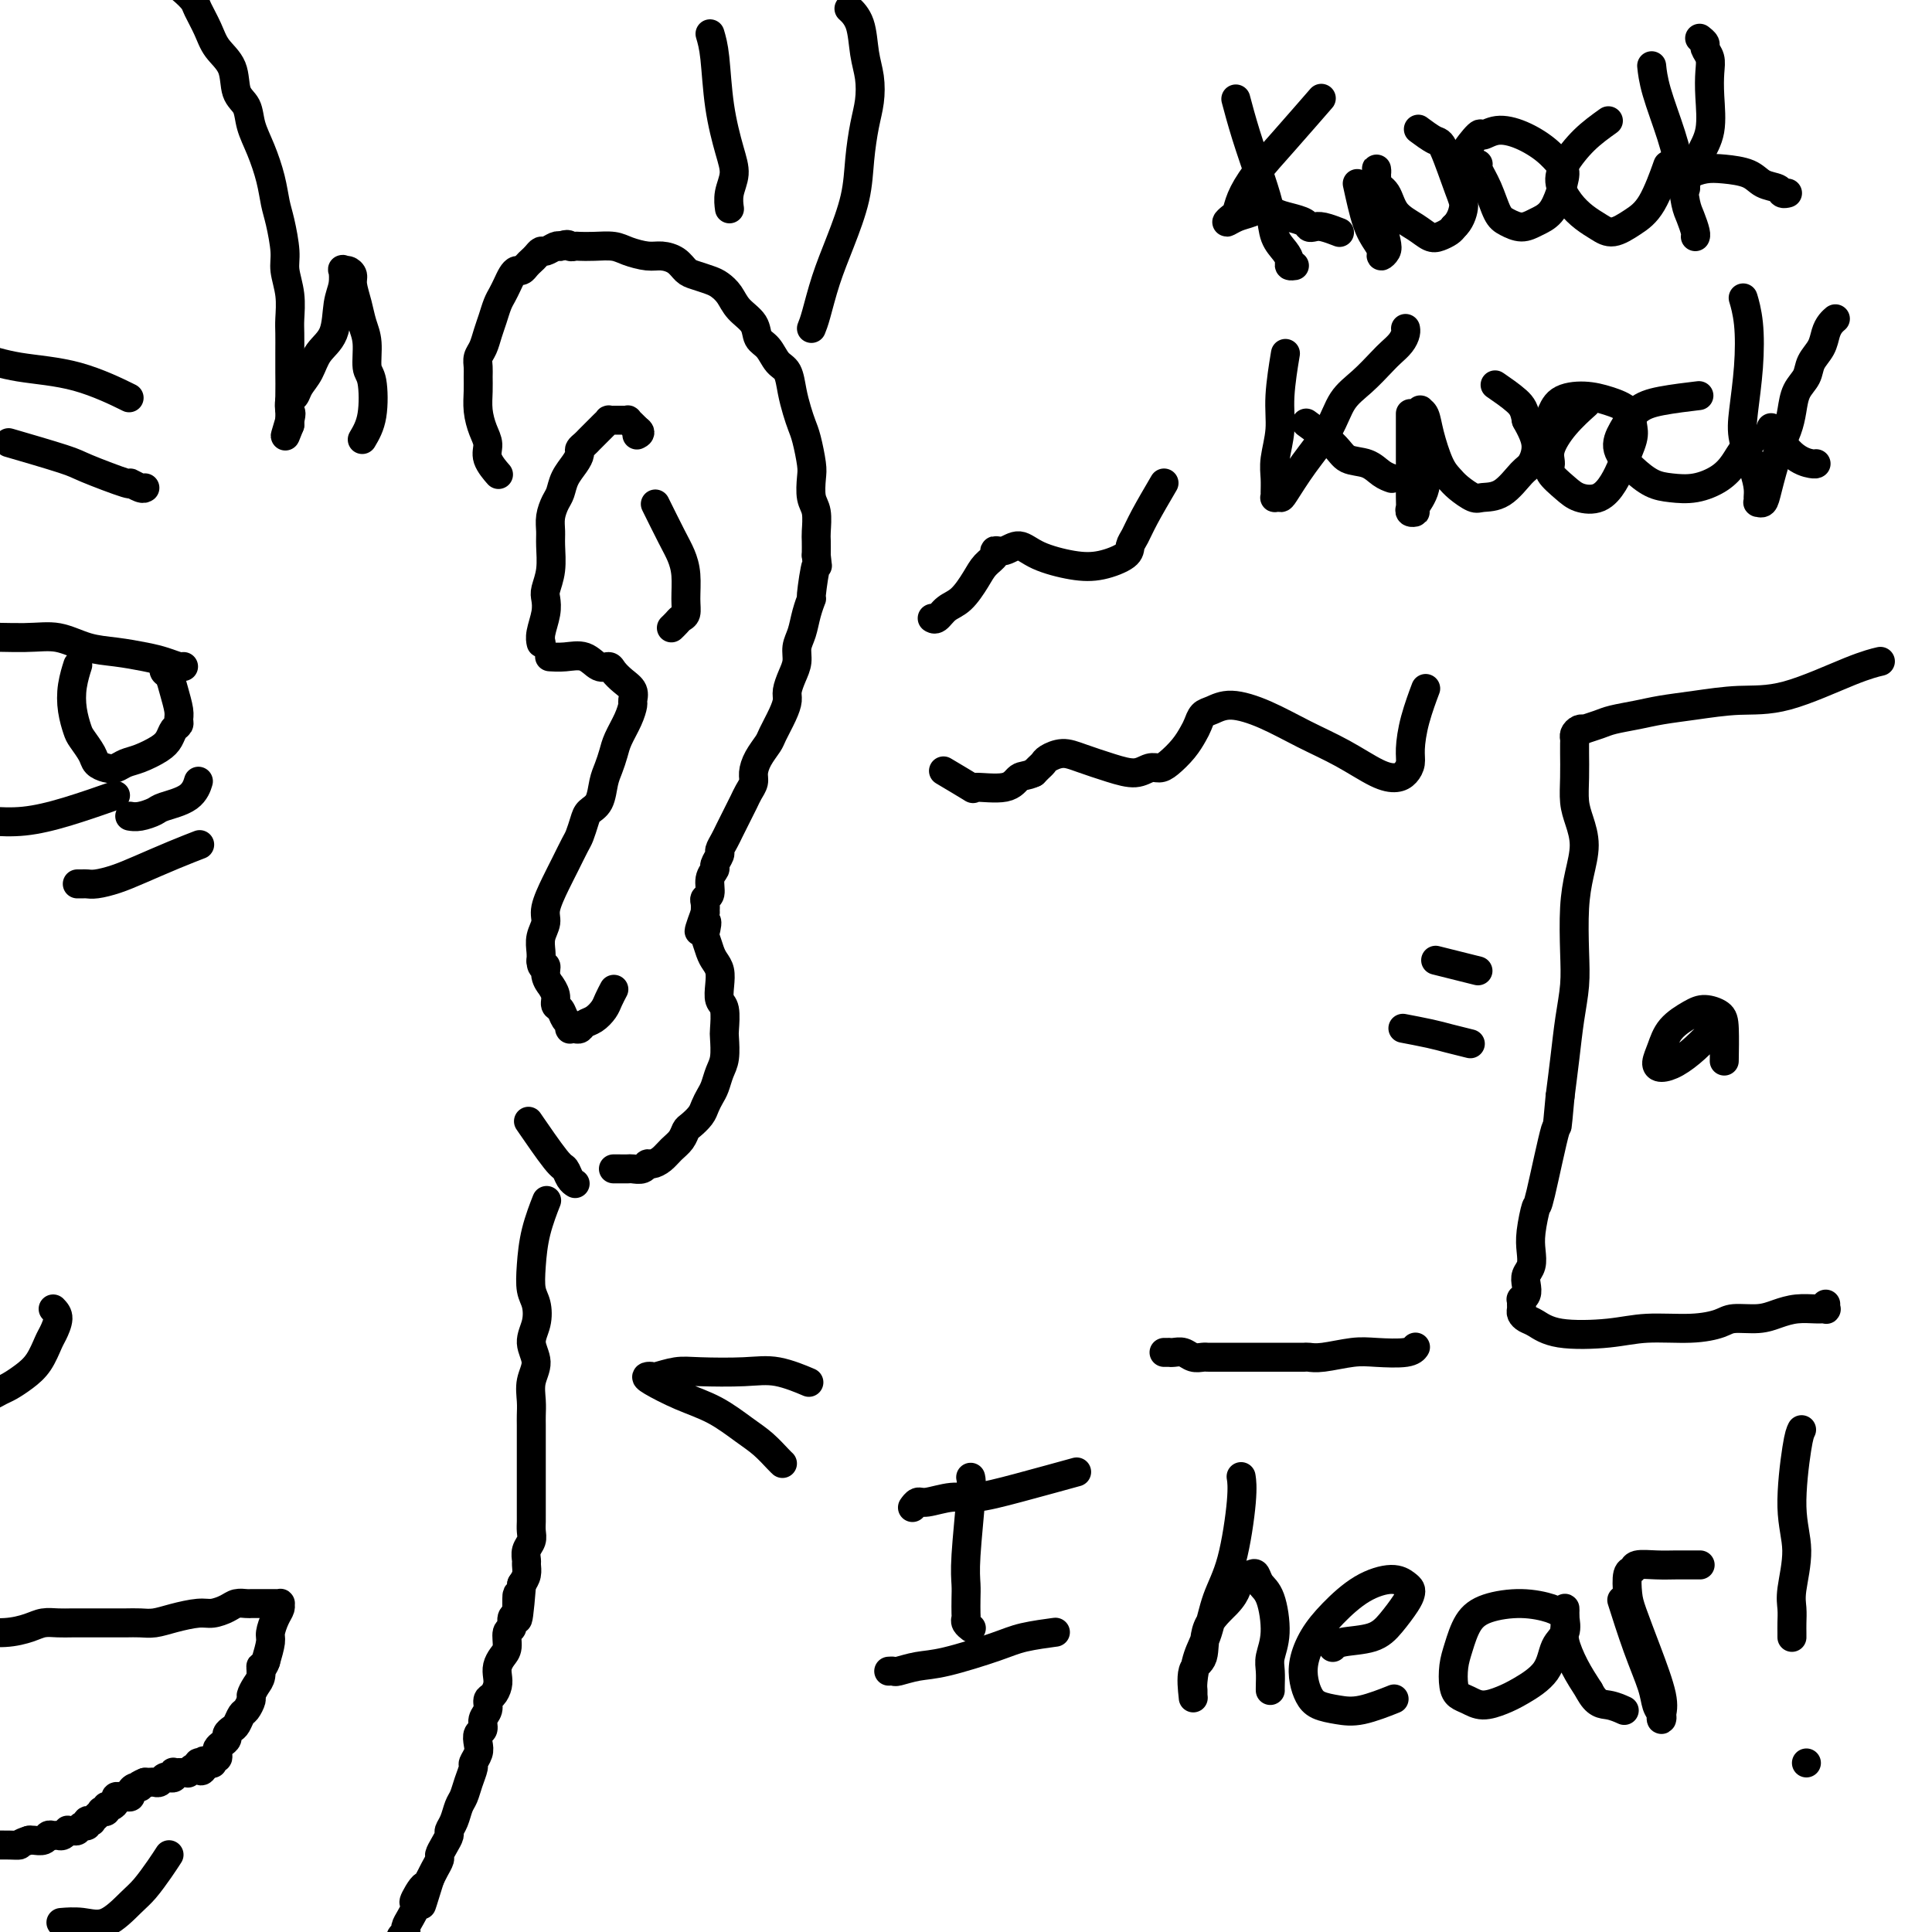 <svg viewBox='0 0 400 400' version='1.1' xmlns='http://www.w3.org/2000/svg' xmlns:xlink='http://www.w3.org/1999/xlink'><g fill='none' stroke='rgb(0,0,0)' stroke-width='6' stroke-linecap='round' stroke-linejoin='round'><path d='M103,98c-0.062,-0.071 -0.125,-0.143 0,0c0.125,0.143 0.436,0.500 0,0c-0.436,-0.500 -1.619,-1.855 -2,-3c-0.381,-1.145 0.042,-2.078 0,-3c-0.042,-0.922 -0.547,-1.832 -1,-3c-0.453,-1.168 -0.854,-2.592 -1,-4c-0.146,-1.408 -0.036,-2.799 0,-4c0.036,-1.201 -0.001,-2.212 0,-3c0.001,-0.788 0.042,-1.355 0,-2c-0.042,-0.645 -0.166,-1.370 0,-2c0.166,-0.630 0.622,-1.166 1,-2c0.378,-0.834 0.679,-1.967 1,-3c0.321,-1.033 0.663,-1.968 1,-3c0.337,-1.032 0.668,-2.161 1,-3c0.332,-0.839 0.666,-1.387 1,-2c0.334,-0.613 0.667,-1.292 1,-2c0.333,-0.708 0.667,-1.447 1,-2c0.333,-0.553 0.667,-0.921 1,-1c0.333,-0.079 0.667,0.133 1,0c0.333,-0.133 0.666,-0.609 1,-1c0.334,-0.391 0.671,-0.697 1,-1c0.329,-0.303 0.652,-0.603 1,-1c0.348,-0.397 0.722,-0.890 1,-1c0.278,-0.110 0.459,0.163 1,0c0.541,-0.163 1.440,-0.761 2,-1c0.560,-0.239 0.780,-0.120 1,0'/><path d='M116,51c1.792,-0.774 1.771,-0.208 2,0c0.229,0.208 0.706,0.058 1,0c0.294,-0.058 0.403,-0.026 1,0c0.597,0.026 1.682,0.045 3,0c1.318,-0.045 2.871,-0.154 4,0c1.129,0.154 1.836,0.570 3,1c1.164,0.430 2.786,0.875 4,1c1.214,0.125 2.020,-0.068 3,0c0.980,0.068 2.135,0.399 3,1c0.865,0.601 1.439,1.473 2,2c0.561,0.527 1.108,0.711 2,1c0.892,0.289 2.131,0.685 3,1c0.869,0.315 1.370,0.550 2,1c0.630,0.450 1.390,1.117 2,2c0.610,0.883 1.069,1.984 2,3c0.931,1.016 2.333,1.947 3,3c0.667,1.053 0.598,2.227 1,3c0.402,0.773 1.273,1.144 2,2c0.727,0.856 1.308,2.197 2,3c0.692,0.803 1.495,1.070 2,2c0.505,0.930 0.713,2.525 1,4c0.287,1.475 0.651,2.830 1,4c0.349,1.170 0.681,2.155 1,3c0.319,0.845 0.625,1.551 1,3c0.375,1.449 0.818,3.642 1,5c0.182,1.358 0.101,1.882 0,3c-0.101,1.118 -0.223,2.830 0,4c0.223,1.170 0.792,1.798 1,3c0.208,1.202 0.056,2.977 0,4c-0.056,1.023 -0.016,1.292 0,2c0.016,0.708 0.008,1.854 0,3'/><path d='M169,115c0.374,3.809 0.308,1.331 0,2c-0.308,0.669 -0.857,4.486 -1,6c-0.143,1.514 0.120,0.726 0,1c-0.120,0.274 -0.623,1.609 -1,3c-0.377,1.391 -0.627,2.838 -1,4c-0.373,1.162 -0.870,2.040 -1,3c-0.130,0.960 0.107,2.002 0,3c-0.107,0.998 -0.557,1.952 -1,3c-0.443,1.048 -0.877,2.191 -1,3c-0.123,0.809 0.066,1.283 0,2c-0.066,0.717 -0.386,1.676 -1,3c-0.614,1.324 -1.523,3.012 -2,4c-0.477,0.988 -0.523,1.276 -1,2c-0.477,0.724 -1.385,1.885 -2,3c-0.615,1.115 -0.938,2.186 -1,3c-0.062,0.814 0.138,1.373 0,2c-0.138,0.627 -0.614,1.323 -1,2c-0.386,0.677 -0.680,1.336 -1,2c-0.320,0.664 -0.664,1.334 -1,2c-0.336,0.666 -0.663,1.329 -1,2c-0.337,0.671 -0.683,1.349 -1,2c-0.317,0.651 -0.606,1.273 -1,2c-0.394,0.727 -0.894,1.559 -1,2c-0.106,0.441 0.183,0.493 0,1c-0.183,0.507 -0.837,1.470 -1,2c-0.163,0.530 0.167,0.628 0,1c-0.167,0.372 -0.829,1.020 -1,2c-0.171,0.980 0.150,2.294 0,3c-0.150,0.706 -0.771,0.806 -1,1c-0.229,0.194 -0.065,0.484 0,1c0.065,0.516 0.033,1.258 0,2'/><path d='M146,189c-2.479,6.679 -0.675,2.878 0,2c0.675,-0.878 0.223,1.167 0,2c-0.223,0.833 -0.217,0.452 0,1c0.217,0.548 0.646,2.024 1,3c0.354,0.976 0.635,1.453 1,2c0.365,0.547 0.816,1.166 1,2c0.184,0.834 0.102,1.884 0,3c-0.102,1.116 -0.223,2.298 0,3c0.223,0.702 0.789,0.925 1,2c0.211,1.075 0.068,3.002 0,4c-0.068,0.998 -0.060,1.068 0,2c0.060,0.932 0.170,2.725 0,4c-0.170,1.275 -0.622,2.032 -1,3c-0.378,0.968 -0.682,2.147 -1,3c-0.318,0.853 -0.649,1.379 -1,2c-0.351,0.621 -0.723,1.335 -1,2c-0.277,0.665 -0.458,1.280 -1,2c-0.542,0.720 -1.443,1.544 -2,2c-0.557,0.456 -0.769,0.543 -1,1c-0.231,0.457 -0.482,1.284 -1,2c-0.518,0.716 -1.304,1.320 -2,2c-0.696,0.680 -1.304,1.436 -2,2c-0.696,0.564 -1.481,0.936 -2,1c-0.519,0.064 -0.773,-0.179 -1,0c-0.227,0.179 -0.429,0.780 -1,1c-0.571,0.220 -1.512,0.059 -2,0c-0.488,-0.059 -0.523,-0.016 -1,0c-0.477,0.016 -1.396,0.004 -2,0c-0.604,-0.004 -0.893,-0.001 -1,0c-0.107,0.001 -0.030,0.000 0,0c0.030,-0.000 0.015,-0.000 0,0'/><path d='M112,133c0.030,0.127 0.060,0.254 0,0c-0.060,-0.254 -0.208,-0.888 0,-2c0.208,-1.112 0.774,-2.703 1,-4c0.226,-1.297 0.113,-2.300 0,-3c-0.113,-0.700 -0.227,-1.096 0,-2c0.227,-0.904 0.796,-2.315 1,-4c0.204,-1.685 0.044,-3.644 0,-5c-0.044,-1.356 0.029,-2.109 0,-3c-0.029,-0.891 -0.159,-1.919 0,-3c0.159,-1.081 0.607,-2.216 1,-3c0.393,-0.784 0.731,-1.218 1,-2c0.269,-0.782 0.467,-1.911 1,-3c0.533,-1.089 1.400,-2.137 2,-3c0.600,-0.863 0.934,-1.541 1,-2c0.066,-0.459 -0.137,-0.701 0,-1c0.137,-0.299 0.614,-0.657 1,-1c0.386,-0.343 0.682,-0.670 1,-1c0.318,-0.330 0.659,-0.663 1,-1c0.341,-0.337 0.683,-0.679 1,-1c0.317,-0.321 0.610,-0.622 1,-1c0.390,-0.378 0.878,-0.833 1,-1c0.122,-0.167 -0.121,-0.044 0,0c0.121,0.044 0.606,0.011 1,0c0.394,-0.011 0.697,-0.000 1,0c0.303,0.000 0.606,-0.011 1,0c0.394,0.011 0.879,0.044 1,0c0.121,-0.044 -0.121,-0.166 0,0c0.121,0.166 0.606,0.619 1,1c0.394,0.381 0.697,0.691 1,1'/><path d='M132,89c0.933,0.533 0.267,0.867 0,1c-0.267,0.133 -0.133,0.067 0,0'/><path d='M114,136c0.064,0.004 0.128,0.009 0,0c-0.128,-0.009 -0.448,-0.031 0,0c0.448,0.031 1.663,0.116 3,0c1.337,-0.116 2.794,-0.431 4,0c1.206,0.431 2.159,1.610 3,2c0.841,0.390 1.570,-0.008 2,0c0.430,0.008 0.561,0.420 1,1c0.439,0.580 1.188,1.326 2,2c0.812,0.674 1.689,1.275 2,2c0.311,0.725 0.056,1.572 0,2c-0.056,0.428 0.087,0.435 0,1c-0.087,0.565 -0.405,1.686 -1,3c-0.595,1.314 -1.468,2.821 -2,4c-0.532,1.179 -0.724,2.031 -1,3c-0.276,0.969 -0.637,2.054 -1,3c-0.363,0.946 -0.727,1.752 -1,3c-0.273,1.248 -0.453,2.937 -1,4c-0.547,1.063 -1.459,1.498 -2,2c-0.541,0.502 -0.711,1.070 -1,2c-0.289,0.930 -0.698,2.224 -1,3c-0.302,0.776 -0.497,1.036 -1,2c-0.503,0.964 -1.316,2.631 -2,4c-0.684,1.369 -1.241,2.439 -2,4c-0.759,1.561 -1.720,3.612 -2,5c-0.280,1.388 0.121,2.114 0,3c-0.121,0.886 -0.763,1.931 -1,3c-0.237,1.069 -0.068,2.163 0,3c0.068,0.837 0.034,1.419 0,2'/><path d='M112,199c0.089,1.841 0.813,0.944 1,1c0.187,0.056 -0.161,1.066 0,2c0.161,0.934 0.831,1.793 1,2c0.169,0.207 -0.162,-0.239 0,0c0.162,0.239 0.818,1.163 1,2c0.182,0.837 -0.109,1.587 0,2c0.109,0.413 0.618,0.489 1,1c0.382,0.511 0.638,1.458 1,2c0.362,0.542 0.832,0.681 1,1c0.168,0.319 0.034,0.818 0,1c-0.034,0.182 0.032,0.045 0,0c-0.032,-0.045 -0.160,-0.000 0,0c0.160,0.000 0.610,-0.044 1,0c0.390,0.044 0.720,0.178 1,0c0.280,-0.178 0.509,-0.668 1,-1c0.491,-0.332 1.242,-0.506 2,-1c0.758,-0.494 1.523,-1.308 2,-2c0.477,-0.692 0.667,-1.263 1,-2c0.333,-0.737 0.809,-1.639 1,-2c0.191,-0.361 0.095,-0.180 0,0'/><path d='M136,105c-0.287,-0.581 -0.575,-1.163 0,0c0.575,1.163 2.011,4.070 3,6c0.989,1.930 1.530,2.884 2,4c0.470,1.116 0.869,2.393 1,4c0.131,1.607 -0.007,3.545 0,5c0.007,1.455 0.159,2.429 0,3c-0.159,0.571 -0.630,0.741 -1,1c-0.370,0.259 -0.638,0.608 -1,1c-0.362,0.392 -0.818,0.826 -1,1c-0.182,0.174 -0.091,0.087 0,0'/><path d='M75,91c0.813,-1.378 1.626,-2.756 2,-5c0.374,-2.244 0.308,-5.355 0,-7c-0.308,-1.645 -0.857,-1.823 -1,-3c-0.143,-1.177 0.120,-3.351 0,-5c-0.120,-1.649 -0.623,-2.771 -1,-4c-0.377,-1.229 -0.626,-2.563 -1,-4c-0.374,-1.437 -0.871,-2.976 -1,-4c-0.129,-1.024 0.110,-1.534 0,-2c-0.110,-0.466 -0.569,-0.889 -1,-1c-0.431,-0.111 -0.835,0.091 -1,0c-0.165,-0.091 -0.093,-0.475 0,0c0.093,0.475 0.205,1.811 0,3c-0.205,1.189 -0.727,2.233 -1,4c-0.273,1.767 -0.296,4.256 -1,6c-0.704,1.744 -2.087,2.742 -3,4c-0.913,1.258 -1.355,2.775 -2,4c-0.645,1.225 -1.493,2.160 -2,3c-0.507,0.840 -0.672,1.587 -1,2c-0.328,0.413 -0.820,0.493 -1,1c-0.180,0.507 -0.048,1.443 0,2c0.048,0.557 0.013,0.737 0,1c-0.013,0.263 -0.003,0.609 0,1c0.003,0.391 0.001,0.826 0,1c-0.001,0.174 -0.000,0.087 0,0'/><path d='M60,88c-1.856,4.815 -0.497,0.852 0,-1c0.497,-1.852 0.133,-1.591 0,-2c-0.133,-0.409 -0.036,-1.486 0,-3c0.036,-1.514 0.011,-3.464 0,-5c-0.011,-1.536 -0.007,-2.659 0,-4c0.007,-1.341 0.017,-2.901 0,-4c-0.017,-1.099 -0.060,-1.736 0,-3c0.060,-1.264 0.223,-3.155 0,-5c-0.223,-1.845 -0.833,-3.643 -1,-5c-0.167,-1.357 0.107,-2.273 0,-4c-0.107,-1.727 -0.596,-4.264 -1,-6c-0.404,-1.736 -0.723,-2.671 -1,-4c-0.277,-1.329 -0.512,-3.053 -1,-5c-0.488,-1.947 -1.228,-4.117 -2,-6c-0.772,-1.883 -1.576,-3.480 -2,-5c-0.424,-1.520 -0.469,-2.965 -1,-4c-0.531,-1.035 -1.547,-1.660 -2,-3c-0.453,-1.340 -0.344,-3.394 -1,-5c-0.656,-1.606 -2.077,-2.763 -3,-4c-0.923,-1.237 -1.347,-2.555 -2,-4c-0.653,-1.445 -1.534,-3.018 -2,-4c-0.466,-0.982 -0.517,-1.374 -1,-2c-0.483,-0.626 -1.397,-1.487 -2,-2c-0.603,-0.513 -0.893,-0.676 -1,-1c-0.107,-0.324 -0.031,-0.807 0,-1c0.031,-0.193 0.015,-0.097 0,0'/><path d='M113,249c-0.053,0.135 -0.106,0.270 0,0c0.106,-0.270 0.372,-0.944 0,0c-0.372,0.944 -1.380,3.505 -2,6c-0.620,2.495 -0.851,4.925 -1,7c-0.149,2.075 -0.217,3.794 0,5c0.217,1.206 0.720,1.900 1,3c0.280,1.100 0.338,2.605 0,4c-0.338,1.395 -1.071,2.681 -1,4c0.071,1.319 0.947,2.671 1,4c0.053,1.329 -0.718,2.634 -1,4c-0.282,1.366 -0.076,2.793 0,4c0.076,1.207 0.020,2.196 0,3c-0.020,0.804 -0.005,1.425 0,2c0.005,0.575 0.001,1.104 0,2c-0.001,0.896 -0.000,2.159 0,3c0.000,0.841 0.000,1.261 0,2c-0.000,0.739 -0.000,1.798 0,3c0.000,1.202 0.001,2.549 0,4c-0.001,1.451 -0.004,3.007 0,4c0.004,0.993 0.015,1.422 0,2c-0.015,0.578 -0.057,1.306 0,2c0.057,0.694 0.212,1.355 0,2c-0.212,0.645 -0.792,1.275 -1,2c-0.208,0.725 -0.046,1.545 0,2c0.046,0.455 -0.026,0.546 0,1c0.026,0.454 0.150,1.273 0,2c-0.150,0.727 -0.575,1.364 -1,2'/><path d='M108,328c-1.017,12.804 -1.061,5.313 -1,3c0.061,-2.313 0.227,0.553 0,2c-0.227,1.447 -0.848,1.476 -1,2c-0.152,0.524 0.166,1.544 0,2c-0.166,0.456 -0.815,0.349 -1,1c-0.185,0.651 0.095,2.061 0,3c-0.095,0.939 -0.564,1.407 -1,2c-0.436,0.593 -0.839,1.310 -1,2c-0.161,0.690 -0.081,1.354 0,2c0.081,0.646 0.161,1.275 0,2c-0.161,0.725 -0.564,1.546 -1,2c-0.436,0.454 -0.905,0.540 -1,1c-0.095,0.460 0.185,1.292 0,2c-0.185,0.708 -0.833,1.292 -1,2c-0.167,0.708 0.147,1.542 0,2c-0.147,0.458 -0.757,0.541 -1,1c-0.243,0.459 -0.121,1.294 0,2c0.121,0.706 0.240,1.281 0,2c-0.240,0.719 -0.838,1.581 -1,2c-0.162,0.419 0.112,0.395 0,1c-0.112,0.605 -0.608,1.840 -1,3c-0.392,1.160 -0.679,2.247 -1,3c-0.321,0.753 -0.677,1.174 -1,2c-0.323,0.826 -0.612,2.056 -1,3c-0.388,0.944 -0.874,1.600 -1,2c-0.126,0.400 0.107,0.544 0,1c-0.107,0.456 -0.553,1.224 -1,2c-0.447,0.776 -0.893,1.558 -1,2c-0.107,0.442 0.125,0.542 0,1c-0.125,0.458 -0.607,1.274 -1,2c-0.393,0.726 -0.696,1.363 -1,2'/><path d='M89,389c-3.045,9.782 -1.158,3.737 -1,2c0.158,-1.737 -1.412,0.834 -2,2c-0.588,1.166 -0.195,0.928 0,1c0.195,0.072 0.192,0.453 0,1c-0.192,0.547 -0.573,1.261 -1,2c-0.427,0.739 -0.899,1.505 -1,2c-0.101,0.495 0.169,0.720 0,1c-0.169,0.280 -0.776,0.614 -1,1c-0.224,0.386 -0.064,0.825 0,1c0.064,0.175 0.032,0.088 0,0'/><path d='M-9,133c-0.196,0.117 -0.392,0.234 0,0c0.392,-0.234 1.373,-0.820 4,-1c2.627,-0.180 6.902,0.046 10,0c3.098,-0.046 5.021,-0.363 7,0c1.979,0.363 4.015,1.408 6,2c1.985,0.592 3.919,0.733 6,1c2.081,0.267 4.309,0.660 6,1c1.691,0.340 2.845,0.627 4,1c1.155,0.373 2.309,0.832 3,1c0.691,0.168 0.917,0.045 1,0c0.083,-0.045 0.022,-0.012 0,0c-0.022,0.012 -0.006,0.003 0,0c0.006,-0.003 0.003,-0.002 0,0'/><path d='M23,165c0.793,-0.280 1.587,-0.559 0,0c-1.587,0.559 -5.553,1.957 -9,3c-3.447,1.043 -6.374,1.730 -9,2c-2.626,0.270 -4.951,0.124 -7,0c-2.049,-0.124 -3.821,-0.226 -5,0c-1.179,0.226 -1.765,0.779 -2,1c-0.235,0.221 -0.117,0.111 0,0'/><path d='M16,138c-0.028,0.089 -0.057,0.177 0,0c0.057,-0.177 0.199,-0.621 0,0c-0.199,0.621 -0.740,2.305 -1,4c-0.260,1.695 -0.239,3.399 0,5c0.239,1.601 0.697,3.098 1,4c0.303,0.902 0.451,1.209 1,2c0.549,0.791 1.497,2.065 2,3c0.503,0.935 0.559,1.530 1,2c0.441,0.470 1.266,0.813 2,1c0.734,0.187 1.377,0.216 2,0c0.623,-0.216 1.227,-0.677 2,-1c0.773,-0.323 1.713,-0.506 3,-1c1.287,-0.494 2.919,-1.298 4,-2c1.081,-0.702 1.611,-1.303 2,-2c0.389,-0.697 0.637,-1.491 1,-2c0.363,-0.509 0.841,-0.732 1,-1c0.159,-0.268 0.000,-0.582 0,-1c-0.000,-0.418 0.158,-0.939 0,-2c-0.158,-1.061 -0.631,-2.663 -1,-4c-0.369,-1.337 -0.635,-2.411 -1,-3c-0.365,-0.589 -0.830,-0.694 -1,-1c-0.170,-0.306 -0.046,-0.813 0,-1c0.046,-0.187 0.013,-0.053 0,0c-0.013,0.053 -0.007,0.027 0,0'/><path d='M3,92c-1.045,-0.304 -2.089,-0.608 0,0c2.089,0.608 7.313,2.128 10,3c2.688,0.872 2.839,1.095 5,2c2.161,0.905 6.330,2.491 8,3c1.670,0.509 0.839,-0.059 1,0c0.161,0.059 1.313,0.747 2,1c0.687,0.253 0.911,0.072 1,0c0.089,-0.072 0.045,-0.036 0,0'/><path d='M41,162c-0.023,0.076 -0.046,0.153 0,0c0.046,-0.153 0.161,-0.535 0,0c-0.161,0.535 -0.597,1.986 -2,3c-1.403,1.014 -3.774,1.592 -5,2c-1.226,0.408 -1.308,0.645 -2,1c-0.692,0.355 -1.994,0.826 -3,1c-1.006,0.174 -1.716,0.050 -2,0c-0.284,-0.050 -0.142,-0.025 0,0'/><path d='M41,175c-0.007,0.003 -0.015,0.006 0,0c0.015,-0.006 0.052,-0.020 0,0c-0.052,0.020 -0.193,0.075 0,0c0.193,-0.075 0.722,-0.279 0,0c-0.722,0.279 -2.694,1.041 -5,2c-2.306,0.959 -4.946,2.113 -7,3c-2.054,0.887 -3.521,1.506 -5,2c-1.479,0.494 -2.971,0.865 -4,1c-1.029,0.135 -1.595,0.036 -2,0c-0.405,-0.036 -0.647,-0.010 -1,0c-0.353,0.010 -0.815,0.003 -1,0c-0.185,-0.003 -0.092,-0.001 0,0'/><path d='M11,271c0.517,0.539 1.034,1.078 1,2c-0.034,0.922 -0.618,2.226 -1,3c-0.382,0.774 -0.563,1.019 -1,2c-0.437,0.981 -1.129,2.697 -2,4c-0.871,1.303 -1.922,2.191 -3,3c-1.078,0.809 -2.184,1.537 -3,2c-0.816,0.463 -1.342,0.660 -2,1c-0.658,0.340 -1.446,0.822 -2,1c-0.554,0.178 -0.872,0.051 -1,0c-0.128,-0.051 -0.064,-0.025 0,0'/><path d='M-9,339c1.144,-0.445 2.287,-0.890 4,-1c1.713,-0.110 3.995,0.114 6,0c2.005,-0.114 3.735,-0.566 5,-1c1.265,-0.434 2.067,-0.848 3,-1c0.933,-0.152 1.996,-0.041 3,0c1.004,0.041 1.948,0.011 3,0c1.052,-0.011 2.210,-0.003 3,0c0.790,0.003 1.211,0.002 2,0c0.789,-0.002 1.945,-0.003 3,0c1.055,0.003 2.008,0.011 3,0c0.992,-0.011 2.022,-0.041 3,0c0.978,0.041 1.904,0.152 3,0c1.096,-0.152 2.362,-0.566 4,-1c1.638,-0.434 3.647,-0.887 5,-1c1.353,-0.113 2.050,0.113 3,0c0.950,-0.113 2.151,-0.566 3,-1c0.849,-0.434 1.344,-0.848 2,-1c0.656,-0.152 1.472,-0.041 2,0c0.528,0.041 0.768,0.011 1,0c0.232,-0.011 0.457,-0.003 1,0c0.543,0.003 1.403,0.001 2,0c0.597,-0.001 0.930,-0.001 1,0c0.070,0.001 -0.124,0.003 0,0c0.124,-0.003 0.566,-0.010 1,0c0.434,0.010 0.858,0.037 1,0c0.142,-0.037 0.000,-0.139 0,0c-0.000,0.139 0.141,0.518 0,1c-0.141,0.482 -0.564,1.067 -1,2c-0.436,0.933 -0.887,2.213 -1,3c-0.113,0.787 0.110,1.082 0,2c-0.110,0.918 -0.555,2.459 -1,4'/><path d='M55,344c-0.702,1.986 -0.958,0.951 -1,1c-0.042,0.049 0.129,1.183 0,2c-0.129,0.817 -0.559,1.317 -1,2c-0.441,0.683 -0.892,1.549 -1,2c-0.108,0.451 0.126,0.488 0,1c-0.126,0.512 -0.612,1.499 -1,2c-0.388,0.501 -0.678,0.515 -1,1c-0.322,0.485 -0.678,1.439 -1,2c-0.322,0.561 -0.612,0.728 -1,1c-0.388,0.272 -0.875,0.650 -1,1c-0.125,0.350 0.111,0.672 0,1c-0.111,0.328 -0.569,0.661 -1,1c-0.431,0.339 -0.833,0.683 -1,1c-0.167,0.317 -0.098,0.607 0,1c0.098,0.393 0.223,0.890 0,1c-0.223,0.110 -0.796,-0.167 -1,0c-0.204,0.167 -0.041,0.777 0,1c0.041,0.223 -0.041,0.060 0,0c0.041,-0.060 0.203,-0.016 0,0c-0.203,0.016 -0.772,0.005 -1,0c-0.228,-0.005 -0.114,-0.002 0,0'/><path d='M43,365c-2.084,3.248 -1.294,0.869 -1,0c0.294,-0.869 0.094,-0.229 0,0c-0.094,0.229 -0.080,0.046 0,0c0.080,-0.046 0.228,0.044 0,0c-0.228,-0.044 -0.832,-0.222 -1,0c-0.168,0.222 0.100,0.844 0,1c-0.100,0.156 -0.566,-0.154 -1,0c-0.434,0.154 -0.834,0.773 -1,1c-0.166,0.227 -0.096,0.061 0,0c0.096,-0.061 0.218,-0.016 0,0c-0.218,0.016 -0.775,0.004 -1,0c-0.225,-0.004 -0.116,-0.001 0,0c0.116,0.001 0.241,-0.001 0,0c-0.241,0.001 -0.848,0.004 -1,0c-0.152,-0.004 0.153,-0.015 0,0c-0.153,0.015 -0.762,0.056 -1,0c-0.238,-0.056 -0.105,-0.207 0,0c0.105,0.207 0.183,0.774 0,1c-0.183,0.226 -0.626,0.113 -1,0c-0.374,-0.113 -0.677,-0.226 -1,0c-0.323,0.226 -0.664,0.793 -1,1c-0.336,0.207 -0.667,0.056 -1,0c-0.333,-0.056 -0.666,-0.016 -1,0c-0.334,0.016 -0.667,0.008 -1,0'/><path d='M30,369c-2.194,0.857 -1.179,1.000 -1,1c0.179,-0.000 -0.476,-0.143 -1,0c-0.524,0.143 -0.915,0.574 -1,1c-0.085,0.426 0.136,0.849 0,1c-0.136,0.151 -0.627,0.030 -1,0c-0.373,-0.030 -0.626,0.029 -1,0c-0.374,-0.029 -0.870,-0.148 -1,0c-0.130,0.148 0.105,0.562 0,1c-0.105,0.438 -0.549,0.901 -1,1c-0.451,0.099 -0.910,-0.166 -1,0c-0.090,0.166 0.187,0.761 0,1c-0.187,0.239 -0.839,0.120 -1,0c-0.161,-0.120 0.168,-0.242 0,0c-0.168,0.242 -0.834,0.848 -1,1c-0.166,0.152 0.166,-0.151 0,0c-0.166,0.151 -0.832,0.758 -1,1c-0.168,0.242 0.162,0.121 0,0c-0.162,-0.121 -0.817,-0.243 -1,0c-0.183,0.243 0.105,0.850 0,1c-0.105,0.150 -0.602,-0.157 -1,0c-0.398,0.157 -0.698,0.778 -1,1c-0.302,0.222 -0.606,0.045 -1,0c-0.394,-0.045 -0.879,0.041 -1,0c-0.121,-0.041 0.122,-0.208 0,0c-0.122,0.208 -0.609,0.792 -1,1c-0.391,0.208 -0.686,0.042 -1,0c-0.314,-0.042 -0.648,0.041 -1,0c-0.352,-0.041 -0.723,-0.207 -1,0c-0.277,0.207 -0.459,0.786 -1,1c-0.541,0.214 -1.440,0.061 -2,0c-0.560,-0.061 -0.780,-0.031 -1,0'/><path d='M6,381c-2.232,0.691 -1.814,0.917 -2,1c-0.186,0.083 -0.978,0.022 -2,0c-1.022,-0.022 -2.275,-0.006 -3,0c-0.725,0.006 -0.921,0.002 -1,0c-0.079,-0.002 -0.039,-0.001 0,0'/><path d='M35,384c-0.565,0.873 -1.129,1.747 -2,3c-0.871,1.253 -2.048,2.886 -3,4c-0.952,1.114 -1.678,1.710 -3,3c-1.322,1.290 -3.241,3.274 -5,4c-1.759,0.726 -3.358,0.196 -5,0c-1.642,-0.196 -3.326,-0.056 -4,0c-0.674,0.056 -0.337,0.028 0,0'/><path d='M241,100c-1.495,2.554 -2.989,5.108 -4,7c-1.011,1.892 -1.537,3.121 -2,4c-0.463,0.879 -0.861,1.407 -1,2c-0.139,0.593 -0.018,1.250 -1,2c-0.982,0.750 -3.067,1.592 -5,2c-1.933,0.408 -3.713,0.382 -6,0c-2.287,-0.382 -5.080,-1.119 -7,-2c-1.920,-0.881 -2.965,-1.905 -4,-2c-1.035,-0.095 -2.058,0.739 -3,1c-0.942,0.261 -1.802,-0.050 -2,0c-0.198,0.050 0.267,0.460 0,1c-0.267,0.540 -1.265,1.210 -2,2c-0.735,0.790 -1.206,1.700 -2,3c-0.794,1.300 -1.912,2.989 -3,4c-1.088,1.011 -2.147,1.343 -3,2c-0.853,0.657 -1.499,1.638 -2,2c-0.501,0.362 -0.857,0.103 -1,0c-0.143,-0.103 -0.071,-0.052 0,0'/><path d='M295,143c0.014,-0.037 0.028,-0.074 0,0c-0.028,0.074 -0.098,0.260 0,0c0.098,-0.260 0.364,-0.967 0,0c-0.364,0.967 -1.356,3.608 -2,6c-0.644,2.392 -0.939,4.535 -1,6c-0.061,1.465 0.111,2.251 0,3c-0.111,0.749 -0.505,1.461 -1,2c-0.495,0.539 -1.091,0.906 -2,1c-0.909,0.094 -2.129,-0.085 -4,-1c-1.871,-0.915 -4.392,-2.568 -7,-4c-2.608,-1.432 -5.304,-2.644 -8,-4c-2.696,-1.356 -5.391,-2.855 -8,-4c-2.609,-1.145 -5.132,-1.938 -7,-2c-1.868,-0.062 -3.080,0.605 -4,1c-0.920,0.395 -1.549,0.519 -2,1c-0.451,0.481 -0.726,1.320 -1,2c-0.274,0.680 -0.548,1.200 -1,2c-0.452,0.800 -1.081,1.879 -2,3c-0.919,1.121 -2.127,2.284 -3,3c-0.873,0.716 -1.412,0.984 -2,1c-0.588,0.016 -1.224,-0.221 -2,0c-0.776,0.221 -1.693,0.899 -3,1c-1.307,0.101 -3.005,-0.376 -5,-1c-1.995,-0.624 -4.289,-1.394 -6,-2c-1.711,-0.606 -2.840,-1.049 -4,-1c-1.160,0.049 -2.352,0.591 -3,1c-0.648,0.409 -0.751,0.687 -1,1c-0.249,0.313 -0.642,0.661 -1,1c-0.358,0.339 -0.679,0.670 -1,1'/><path d='M214,160c-1.525,0.720 -2.336,0.522 -3,1c-0.664,0.478 -1.181,1.634 -3,2c-1.819,0.366 -4.941,-0.056 -6,0c-1.059,0.056 -0.054,0.592 -1,0c-0.946,-0.592 -3.842,-2.312 -5,-3c-1.158,-0.688 -0.579,-0.344 0,0'/><path d='M168,68c0.265,-0.659 0.529,-1.317 1,-3c0.471,-1.683 1.148,-4.389 2,-7c0.852,-2.611 1.878,-5.127 3,-8c1.122,-2.873 2.340,-6.102 3,-9c0.660,-2.898 0.762,-5.466 1,-8c0.238,-2.534 0.612,-5.035 1,-7c0.388,-1.965 0.790,-3.396 1,-5c0.210,-1.604 0.228,-3.383 0,-5c-0.228,-1.617 -0.700,-3.073 -1,-5c-0.300,-1.927 -0.427,-4.327 -1,-6c-0.573,-1.673 -1.592,-2.621 -2,-3c-0.408,-0.379 -0.204,-0.190 0,0'/><path d='M147,7c0.360,1.220 0.720,2.440 1,5c0.280,2.560 0.482,6.459 1,10c0.518,3.541 1.354,6.725 2,9c0.646,2.275 1.101,3.641 1,5c-0.101,1.359 -0.758,2.712 -1,4c-0.242,1.288 -0.069,2.511 0,3c0.069,0.489 0.035,0.245 0,0'/><path d='M256,21c0.040,0.152 0.081,0.304 0,0c-0.081,-0.304 -0.282,-1.064 0,0c0.282,1.064 1.049,3.951 2,7c0.951,3.049 2.087,6.259 3,9c0.913,2.741 1.603,5.011 2,7c0.397,1.989 0.502,3.696 1,5c0.498,1.304 1.387,2.206 2,3c0.613,0.794 0.948,1.481 1,2c0.052,0.519 -0.178,0.871 0,1c0.178,0.129 0.765,0.037 1,0c0.235,-0.037 0.117,-0.018 0,0'/><path d='M273,21c-0.012,0.014 -0.024,0.028 0,0c0.024,-0.028 0.085,-0.098 0,0c-0.085,0.098 -0.317,0.364 0,0c0.317,-0.364 1.182,-1.359 0,0c-1.182,1.359 -4.410,5.070 -7,8c-2.590,2.930 -4.541,5.077 -6,7c-1.459,1.923 -2.424,3.623 -3,5c-0.576,1.377 -0.762,2.433 -1,3c-0.238,0.567 -0.527,0.645 -1,1c-0.473,0.355 -1.130,0.988 -1,1c0.130,0.012 1.049,-0.596 2,-1c0.951,-0.404 1.936,-0.603 3,-1c1.064,-0.397 2.207,-0.992 3,-1c0.793,-0.008 1.234,0.573 2,1c0.766,0.427 1.856,0.702 3,1c1.144,0.298 2.342,0.619 3,1c0.658,0.381 0.776,0.820 1,1c0.224,0.180 0.555,0.100 1,0c0.445,-0.100 1.004,-0.219 2,0c0.996,0.219 2.427,0.777 3,1c0.573,0.223 0.286,0.112 0,0'/><path d='M281,38c0.651,2.979 1.302,5.959 2,8c0.698,2.041 1.442,3.145 2,4c0.558,0.855 0.931,1.461 1,2c0.069,0.539 -0.167,1.012 0,1c0.167,-0.012 0.738,-0.510 1,-1c0.262,-0.490 0.214,-0.971 0,-2c-0.214,-1.029 -0.593,-2.605 -1,-4c-0.407,-1.395 -0.841,-2.609 -1,-4c-0.159,-1.391 -0.042,-2.959 0,-4c0.042,-1.041 0.010,-1.555 0,-2c-0.010,-0.445 0.004,-0.823 0,-1c-0.004,-0.177 -0.025,-0.154 0,0c0.025,0.154 0.096,0.439 0,1c-0.096,0.561 -0.359,1.397 0,2c0.359,0.603 1.342,0.971 2,2c0.658,1.029 0.992,2.718 2,4c1.008,1.282 2.690,2.159 4,3c1.310,0.841 2.248,1.648 3,2c0.752,0.352 1.318,0.249 2,0c0.682,-0.249 1.481,-0.642 2,-1c0.519,-0.358 0.760,-0.679 1,-1'/><path d='M301,47c1.244,-1.096 1.853,-2.837 2,-4c0.147,-1.163 -0.168,-1.748 -1,-4c-0.832,-2.252 -2.182,-6.171 -3,-8c-0.818,-1.829 -1.105,-1.569 -2,-2c-0.895,-0.431 -2.399,-1.552 -3,-2c-0.601,-0.448 -0.301,-0.224 0,0'/><path d='M306,34c-0.013,0.008 -0.025,0.015 0,0c0.025,-0.015 0.089,-0.054 0,0c-0.089,0.054 -0.330,0.201 0,1c0.330,0.799 1.232,2.250 2,4c0.768,1.750 1.403,3.799 2,5c0.597,1.201 1.158,1.554 2,2c0.842,0.446 1.967,0.985 3,1c1.033,0.015 1.974,-0.495 3,-1c1.026,-0.505 2.138,-1.006 3,-2c0.862,-0.994 1.474,-2.483 2,-4c0.526,-1.517 0.966,-3.063 1,-4c0.034,-0.937 -0.338,-1.266 -1,-2c-0.662,-0.734 -1.614,-1.875 -3,-3c-1.386,-1.125 -3.206,-2.236 -5,-3c-1.794,-0.764 -3.563,-1.182 -5,-1c-1.437,0.182 -2.543,0.963 -3,1c-0.457,0.037 -0.267,-0.671 -1,0c-0.733,0.671 -2.390,2.719 -3,4c-0.610,1.281 -0.174,1.795 0,2c0.174,0.205 0.087,0.103 0,0'/><path d='M333,25c-1.702,1.219 -3.403,2.438 -5,4c-1.597,1.562 -3.088,3.468 -4,5c-0.912,1.532 -1.245,2.689 -1,4c0.245,1.311 1.069,2.777 2,4c0.931,1.223 1.971,2.204 3,3c1.029,0.796 2.049,1.406 3,2c0.951,0.594 1.835,1.170 3,1c1.165,-0.170 2.611,-1.087 4,-2c1.389,-0.913 2.720,-1.823 4,-4c1.280,-2.177 2.509,-5.622 3,-7c0.491,-1.378 0.246,-0.689 0,0'/><path d='M342,14c-0.037,-0.346 -0.073,-0.693 0,0c0.073,0.693 0.257,2.425 1,5c0.743,2.575 2.045,5.993 3,9c0.955,3.007 1.562,5.605 2,8c0.438,2.395 0.706,4.589 1,6c0.294,1.411 0.615,2.038 1,3c0.385,0.962 0.835,2.258 1,3c0.165,0.742 0.044,0.931 0,1c-0.044,0.069 -0.013,0.020 0,0c0.013,-0.020 0.006,-0.010 0,0'/><path d='M352,8c0.033,0.025 0.065,0.051 0,0c-0.065,-0.051 -0.228,-0.177 0,0c0.228,0.177 0.845,0.659 1,1c0.155,0.341 -0.153,0.540 0,1c0.153,0.460 0.766,1.179 1,2c0.234,0.821 0.088,1.744 0,3c-0.088,1.256 -0.117,2.846 0,5c0.117,2.154 0.381,4.871 0,7c-0.381,2.129 -1.409,3.670 -2,5c-0.591,1.330 -0.747,2.448 -1,3c-0.253,0.552 -0.604,0.537 -1,1c-0.396,0.463 -0.839,1.403 -1,2c-0.161,0.597 -0.042,0.851 0,1c0.042,0.149 0.006,0.194 0,0c-0.006,-0.194 0.019,-0.627 0,-1c-0.019,-0.373 -0.083,-0.686 0,-1c0.083,-0.314 0.314,-0.627 1,-1c0.686,-0.373 1.826,-0.805 3,-1c1.174,-0.195 2.380,-0.154 4,0c1.620,0.154 3.653,0.419 5,1c1.347,0.581 2.007,1.476 3,2c0.993,0.524 2.319,0.676 3,1c0.681,0.324 0.719,0.819 1,1c0.281,0.181 0.806,0.049 1,0c0.194,-0.049 0.055,-0.014 0,0c-0.055,0.014 -0.028,0.007 0,0'/><path d='M266,74c0.121,-0.735 0.243,-1.470 0,0c-0.243,1.470 -0.850,5.147 -1,8c-0.150,2.853 0.156,4.884 0,7c-0.156,2.116 -0.775,4.318 -1,6c-0.225,1.682 -0.057,2.843 0,4c0.057,1.157 0.002,2.311 0,3c-0.002,0.689 0.049,0.914 0,1c-0.049,0.086 -0.196,0.034 0,0c0.196,-0.034 0.737,-0.049 1,0c0.263,0.049 0.250,0.163 1,-1c0.750,-1.163 2.263,-3.603 4,-6c1.737,-2.397 3.697,-4.750 5,-7c1.303,-2.250 1.949,-4.399 3,-6c1.051,-1.601 2.506,-2.656 4,-4c1.494,-1.344 3.027,-2.977 4,-4c0.973,-1.023 1.385,-1.437 2,-2c0.615,-0.563 1.433,-1.275 2,-2c0.567,-0.725 0.883,-1.465 1,-2c0.117,-0.535 0.033,-0.867 0,-1c-0.033,-0.133 -0.017,-0.066 0,0'/><path d='M271,88c-0.502,-0.366 -1.005,-0.733 0,0c1.005,0.733 3.516,2.564 5,4c1.484,1.436 1.939,2.476 3,3c1.061,0.524 2.728,0.532 4,1c1.272,0.468 2.150,1.395 3,2c0.850,0.605 1.671,0.887 2,1c0.329,0.113 0.164,0.056 0,0'/><path d='M292,86c0.000,-0.031 0.000,-0.062 0,0c-0.000,0.062 -0.000,0.216 0,0c0.000,-0.216 0.000,-0.801 0,0c-0.000,0.801 -0.001,2.989 0,5c0.001,2.011 0.005,3.846 0,6c-0.005,2.154 -0.017,4.629 0,6c0.017,1.371 0.065,1.639 0,2c-0.065,0.361 -0.242,0.814 0,1c0.242,0.186 0.903,0.104 1,0c0.097,-0.104 -0.370,-0.229 0,-1c0.370,-0.771 1.577,-2.186 2,-4c0.423,-1.814 0.061,-4.027 0,-6c-0.061,-1.973 0.179,-3.706 0,-5c-0.179,-1.294 -0.777,-2.149 -1,-3c-0.223,-0.851 -0.072,-1.696 0,-2c0.072,-0.304 0.064,-0.065 0,0c-0.064,0.065 -0.183,-0.043 0,0c0.183,0.043 0.667,0.238 1,1c0.333,0.762 0.516,2.093 1,4c0.484,1.907 1.269,4.392 2,6c0.731,1.608 1.409,2.340 2,3c0.591,0.660 1.096,1.249 2,2c0.904,0.751 2.206,1.665 3,2c0.794,0.335 1.080,0.093 2,0c0.920,-0.093 2.476,-0.036 4,-1c1.524,-0.964 3.017,-2.949 4,-4c0.983,-1.051 1.457,-1.168 2,-2c0.543,-0.832 1.155,-2.381 1,-4c-0.155,-1.619 -1.078,-3.310 -2,-5'/><path d='M316,87c-0.369,-2.119 -0.792,-2.917 -2,-4c-1.208,-1.083 -3.202,-2.452 -4,-3c-0.798,-0.548 -0.399,-0.274 0,0'/><path d='M328,84c0.361,-0.323 0.721,-0.646 0,0c-0.721,0.646 -2.524,2.259 -4,4c-1.476,1.741 -2.626,3.608 -3,5c-0.374,1.392 0.028,2.309 0,3c-0.028,0.691 -0.485,1.158 0,2c0.485,0.842 1.911,2.061 3,3c1.089,0.939 1.840,1.598 3,2c1.160,0.402 2.728,0.548 4,0c1.272,-0.548 2.249,-1.788 3,-3c0.751,-1.212 1.276,-2.394 2,-4c0.724,-1.606 1.648,-3.636 2,-5c0.352,-1.364 0.134,-2.063 0,-3c-0.134,-0.937 -0.182,-2.111 -1,-3c-0.818,-0.889 -2.405,-1.492 -4,-2c-1.595,-0.508 -3.198,-0.921 -5,-1c-1.802,-0.079 -3.803,0.175 -5,1c-1.197,0.825 -1.592,2.222 -2,3c-0.408,0.778 -0.831,0.937 -1,1c-0.169,0.063 -0.085,0.032 0,0'/><path d='M351,82c0.662,-0.078 1.324,-0.157 0,0c-1.324,0.157 -4.634,0.548 -7,1c-2.366,0.452 -3.789,0.965 -5,2c-1.211,1.035 -2.212,2.592 -3,4c-0.788,1.408 -1.363,2.666 -1,4c0.363,1.334 1.665,2.745 3,4c1.335,1.255 2.704,2.356 4,3c1.296,0.644 2.521,0.832 4,1c1.479,0.168 3.213,0.314 5,0c1.787,-0.314 3.628,-1.090 5,-2c1.372,-0.910 2.275,-1.955 3,-3c0.725,-1.045 1.272,-2.089 2,-3c0.728,-0.911 1.637,-1.689 2,-2c0.363,-0.311 0.182,-0.156 0,0'/><path d='M361,62c0.028,0.095 0.057,0.191 0,0c-0.057,-0.191 -0.199,-0.668 0,0c0.199,0.668 0.739,2.481 1,5c0.261,2.519 0.242,5.742 0,9c-0.242,3.258 -0.706,6.550 -1,9c-0.294,2.450 -0.418,4.058 0,6c0.418,1.942 1.379,4.219 2,6c0.621,1.781 0.902,3.067 1,4c0.098,0.933 0.015,1.513 0,2c-0.015,0.487 0.040,0.883 0,1c-0.040,0.117 -0.176,-0.043 0,0c0.176,0.043 0.663,0.291 1,0c0.337,-0.291 0.523,-1.120 1,-3c0.477,-1.880 1.245,-4.810 2,-7c0.755,-2.190 1.497,-3.639 2,-5c0.503,-1.361 0.769,-2.632 1,-4c0.231,-1.368 0.429,-2.831 1,-4c0.571,-1.169 1.515,-2.043 2,-3c0.485,-0.957 0.512,-1.997 1,-3c0.488,-1.003 1.437,-1.968 2,-3c0.563,-1.032 0.738,-2.132 1,-3c0.262,-0.868 0.609,-1.503 1,-2c0.391,-0.497 0.826,-0.856 1,-1c0.174,-0.144 0.087,-0.072 0,0'/><path d='M367,89c0.091,0.135 0.182,0.271 0,0c-0.182,-0.271 -0.637,-0.948 0,0c0.637,0.948 2.367,3.522 4,5c1.633,1.478 3.171,1.859 4,2c0.829,0.141 0.951,0.040 1,0c0.049,-0.040 0.024,-0.020 0,0'/><path d='M389,137c-0.094,0.022 -0.188,0.044 0,0c0.188,-0.044 0.657,-0.152 0,0c-0.657,0.152 -2.440,0.566 -6,2c-3.560,1.434 -8.898,3.890 -13,5c-4.102,1.110 -6.968,0.875 -10,1c-3.032,0.125 -6.228,0.611 -9,1c-2.772,0.389 -5.118,0.682 -7,1c-1.882,0.318 -3.298,0.660 -5,1c-1.702,0.340 -3.688,0.679 -5,1c-1.312,0.321 -1.949,0.625 -3,1c-1.051,0.375 -2.516,0.821 -3,1c-0.484,0.179 0.014,0.089 0,0c-0.014,-0.089 -0.540,-0.178 -1,0c-0.460,0.178 -0.855,0.623 -1,1c-0.145,0.377 -0.039,0.688 0,1c0.039,0.312 0.013,0.627 0,1c-0.013,0.373 -0.013,0.804 0,2c0.013,1.196 0.039,3.157 0,5c-0.039,1.843 -0.144,3.566 0,5c0.144,1.434 0.536,2.577 1,4c0.464,1.423 1.001,3.127 1,5c-0.001,1.873 -0.539,3.916 -1,6c-0.461,2.084 -0.844,4.211 -1,7c-0.156,2.789 -0.083,6.242 0,9c0.083,2.758 0.177,4.822 0,7c-0.177,2.178 -0.625,4.471 -1,7c-0.375,2.529 -0.679,5.294 -1,8c-0.321,2.706 -0.661,5.353 -1,8'/><path d='M323,227c-0.830,8.872 -0.405,5.051 -1,7c-0.595,1.949 -2.211,9.667 -3,13c-0.789,3.333 -0.751,2.283 -1,3c-0.249,0.717 -0.785,3.203 -1,5c-0.215,1.797 -0.109,2.905 0,4c0.109,1.095 0.222,2.178 0,3c-0.222,0.822 -0.777,1.382 -1,2c-0.223,0.618 -0.112,1.293 0,2c0.112,0.707 0.226,1.446 0,2c-0.226,0.554 -0.793,0.922 -1,1c-0.207,0.078 -0.053,-0.133 0,0c0.053,0.133 0.005,0.612 0,1c-0.005,0.388 0.033,0.686 0,1c-0.033,0.314 -0.139,0.646 0,1c0.139,0.354 0.521,0.732 1,1c0.479,0.268 1.053,0.426 2,1c0.947,0.574 2.267,1.563 5,2c2.733,0.437 6.879,0.323 10,0c3.121,-0.323 5.216,-0.856 8,-1c2.784,-0.144 6.257,0.102 9,0c2.743,-0.102 4.757,-0.553 6,-1c1.243,-0.447 1.715,-0.890 3,-1c1.285,-0.110 3.381,0.114 5,0c1.619,-0.114 2.759,-0.565 4,-1c1.241,-0.435 2.581,-0.852 4,-1c1.419,-0.148 2.916,-0.026 4,0c1.084,0.026 1.754,-0.045 2,0c0.246,0.045 0.066,0.204 0,0c-0.066,-0.204 -0.019,-0.773 0,-1c0.019,-0.227 0.009,-0.114 0,0'/><path d='M354,214c-0.005,0.005 -0.009,0.010 0,0c0.009,-0.010 0.032,-0.035 0,0c-0.032,0.035 -0.120,0.129 0,0c0.120,-0.129 0.448,-0.481 0,0c-0.448,0.481 -1.673,1.795 -3,3c-1.327,1.205 -2.758,2.300 -4,3c-1.242,0.700 -2.296,1.004 -3,1c-0.704,-0.004 -1.060,-0.317 -1,-1c0.060,-0.683 0.534,-1.736 1,-3c0.466,-1.264 0.924,-2.740 2,-4c1.076,-1.260 2.772,-2.305 4,-3c1.228,-0.695 1.989,-1.040 3,-1c1.011,0.040 2.271,0.464 3,1c0.729,0.536 0.927,1.183 1,3c0.073,1.817 0.021,4.805 0,6c-0.021,1.195 -0.010,0.598 0,0'/><path d='M306,201c-3.333,-0.833 -6.667,-1.667 -8,-2c-1.333,-0.333 -0.667,-0.167 0,0'/><path d='M304,216c0.372,0.091 0.743,0.182 0,0c-0.743,-0.182 -2.601,-0.636 -4,-1c-1.399,-0.364 -2.338,-0.636 -4,-1c-1.662,-0.364 -4.046,-0.818 -5,-1c-0.954,-0.182 -0.477,-0.091 0,0'/><path d='M293,279c0.005,-0.008 0.011,-0.016 0,0c-0.011,0.016 -0.037,0.056 0,0c0.037,-0.056 0.138,-0.207 0,0c-0.138,0.207 -0.513,0.774 -2,1c-1.487,0.226 -4.085,0.113 -6,0c-1.915,-0.113 -3.145,-0.226 -5,0c-1.855,0.226 -4.334,0.793 -6,1c-1.666,0.207 -2.517,0.056 -3,0c-0.483,-0.056 -0.596,-0.015 -1,0c-0.404,0.015 -1.097,0.004 -2,0c-0.903,-0.004 -2.014,-0.001 -3,0c-0.986,0.001 -1.847,0.000 -3,0c-1.153,-0.000 -2.598,-0.000 -4,0c-1.402,0.000 -2.760,0.001 -4,0c-1.240,-0.001 -2.363,-0.004 -3,0c-0.637,0.004 -0.790,0.015 -1,0c-0.210,-0.015 -0.477,-0.057 -1,0c-0.523,0.057 -1.302,0.211 -2,0c-0.698,-0.211 -1.315,-0.789 -2,-1c-0.685,-0.211 -1.438,-0.057 -2,0c-0.562,0.057 -0.934,0.015 -1,0c-0.066,-0.015 0.175,-0.004 0,0c-0.175,0.004 -0.764,0.001 -1,0c-0.236,-0.001 -0.118,-0.001 0,0'/><path d='M167,286c0.038,0.016 0.076,0.032 0,0c-0.076,-0.032 -0.267,-0.114 0,0c0.267,0.114 0.992,0.422 0,0c-0.992,-0.422 -3.702,-1.573 -6,-2c-2.298,-0.427 -4.184,-0.128 -7,0c-2.816,0.128 -6.562,0.087 -9,0c-2.438,-0.087 -3.568,-0.218 -5,0c-1.432,0.218 -3.165,0.786 -4,1c-0.835,0.214 -0.770,0.076 -1,0c-0.230,-0.076 -0.754,-0.088 -1,0c-0.246,0.088 -0.215,0.277 1,1c1.215,0.723 3.614,1.980 6,3c2.386,1.020 4.758,1.804 7,3c2.242,1.196 4.352,2.804 6,4c1.648,1.196 2.833,1.980 4,3c1.167,1.020 2.314,2.275 3,3c0.686,0.725 0.910,0.922 1,1c0.090,0.078 0.045,0.039 0,0'/><path d='M201,306c-0.030,-0.133 -0.061,-0.265 0,0c0.061,0.265 0.212,0.929 0,4c-0.212,3.071 -0.789,8.549 -1,12c-0.211,3.451 -0.058,4.875 0,6c0.058,1.125 0.019,1.951 0,3c-0.019,1.049 -0.019,2.320 0,3c0.019,0.680 0.057,0.770 0,1c-0.057,0.230 -0.208,0.600 0,1c0.208,0.400 0.774,0.828 1,1c0.226,0.172 0.113,0.086 0,0'/><path d='M222,305c-0.269,0.074 -0.538,0.148 0,0c0.538,-0.148 1.882,-0.519 0,0c-1.882,0.519 -6.990,1.928 -11,3c-4.010,1.072 -6.920,1.808 -9,2c-2.080,0.192 -3.328,-0.158 -5,0c-1.672,0.158 -3.768,0.826 -5,1c-1.232,0.174 -1.601,-0.145 -2,0c-0.399,0.145 -0.828,0.756 -1,1c-0.172,0.244 -0.086,0.122 0,0'/><path d='M218,338c-0.152,0.020 -0.304,0.040 0,0c0.304,-0.040 1.065,-0.141 0,0c-1.065,0.141 -3.956,0.525 -6,1c-2.044,0.475 -3.240,1.041 -6,2c-2.760,0.959 -7.083,2.309 -10,3c-2.917,0.691 -4.428,0.721 -6,1c-1.572,0.279 -3.205,0.807 -4,1c-0.795,0.193 -0.753,0.052 -1,0c-0.247,-0.052 -0.785,-0.015 -1,0c-0.215,0.015 -0.108,0.007 0,0'/><path d='M257,306c-0.040,-0.254 -0.079,-0.508 0,0c0.079,0.508 0.278,1.779 0,5c-0.278,3.221 -1.031,8.393 -2,12c-0.969,3.607 -2.155,5.649 -3,8c-0.845,2.351 -1.351,5.011 -2,7c-0.649,1.989 -1.441,3.308 -2,5c-0.559,1.692 -0.884,3.757 -1,5c-0.116,1.243 -0.024,1.665 0,2c0.024,0.335 -0.022,0.583 0,1c0.022,0.417 0.110,1.003 0,0c-0.110,-1.003 -0.419,-3.595 0,-5c0.419,-1.405 1.564,-1.623 2,-3c0.436,-1.377 0.162,-3.913 1,-6c0.838,-2.087 2.788,-3.724 4,-5c1.212,-1.276 1.686,-2.192 2,-3c0.314,-0.808 0.469,-1.507 1,-2c0.531,-0.493 1.439,-0.779 2,-1c0.561,-0.221 0.773,-0.376 1,0c0.227,0.376 0.467,1.282 1,2c0.533,0.718 1.358,1.246 2,3c0.642,1.754 1.100,4.733 1,7c-0.100,2.267 -0.759,3.823 -1,5c-0.241,1.177 -0.065,1.975 0,3c0.065,1.025 0.017,2.276 0,3c-0.017,0.724 -0.005,0.921 0,1c0.005,0.079 0.002,0.039 0,0'/><path d='M276,341c0.019,-0.027 0.038,-0.053 0,0c-0.038,0.053 -0.133,0.187 0,0c0.133,-0.187 0.494,-0.694 2,-1c1.506,-0.306 4.155,-0.411 6,-1c1.845,-0.589 2.885,-1.663 4,-3c1.115,-1.337 2.306,-2.937 3,-4c0.694,-1.063 0.890,-1.588 1,-2c0.110,-0.412 0.133,-0.712 0,-1c-0.133,-0.288 -0.423,-0.564 -1,-1c-0.577,-0.436 -1.440,-1.033 -3,-1c-1.560,0.033 -3.816,0.697 -6,2c-2.184,1.303 -4.295,3.245 -6,5c-1.705,1.755 -3.002,3.325 -4,5c-0.998,1.675 -1.695,3.457 -2,5c-0.305,1.543 -0.216,2.846 0,4c0.216,1.154 0.560,2.158 1,3c0.440,0.842 0.977,1.521 2,2c1.023,0.479 2.532,0.757 4,1c1.468,0.243 2.895,0.450 5,0c2.105,-0.450 4.887,-1.557 6,-2c1.113,-0.443 0.556,-0.221 0,0'/><path d='M323,334c0.007,0.006 0.013,0.011 0,0c-0.013,-0.011 -0.047,-0.040 0,0c0.047,0.040 0.175,0.147 0,0c-0.175,-0.147 -0.652,-0.549 -2,-1c-1.348,-0.451 -3.566,-0.950 -6,-1c-2.434,-0.050 -5.084,0.350 -7,1c-1.916,0.650 -3.100,1.550 -4,3c-0.900,1.450 -1.518,3.449 -2,5c-0.482,1.551 -0.829,2.655 -1,4c-0.171,1.345 -0.167,2.932 0,4c0.167,1.068 0.496,1.616 1,2c0.504,0.384 1.182,0.604 2,1c0.818,0.396 1.776,0.969 3,1c1.224,0.031 2.714,-0.480 4,-1c1.286,-0.520 2.369,-1.050 4,-2c1.631,-0.950 3.810,-2.320 5,-4c1.190,-1.680 1.391,-3.670 2,-5c0.609,-1.330 1.627,-2.001 2,-3c0.373,-0.999 0.100,-2.325 0,-3c-0.100,-0.675 -0.028,-0.699 0,-1c0.028,-0.301 0.013,-0.879 0,-1c-0.013,-0.121 -0.023,0.213 0,1c0.023,0.787 0.078,2.025 0,3c-0.078,0.975 -0.290,1.685 0,3c0.290,1.315 1.083,3.233 2,5c0.917,1.767 1.959,3.384 3,5'/><path d='M329,350c1.500,2.940 2.750,2.792 4,3c1.250,0.208 2.500,0.774 3,1c0.500,0.226 0.250,0.113 0,0'/><path d='M336,332c0.068,0.216 0.136,0.432 0,0c-0.136,-0.432 -0.478,-1.510 0,0c0.478,1.510 1.774,5.610 3,9c1.226,3.390 2.380,6.069 3,8c0.620,1.931 0.704,3.112 1,4c0.296,0.888 0.803,1.483 1,2c0.197,0.517 0.085,0.956 0,1c-0.085,0.044 -0.142,-0.307 0,-1c0.142,-0.693 0.482,-1.727 0,-4c-0.482,-2.273 -1.786,-5.785 -3,-9c-1.214,-3.215 -2.339,-6.133 -3,-8c-0.661,-1.867 -0.859,-2.682 -1,-4c-0.141,-1.318 -0.225,-3.138 0,-4c0.225,-0.862 0.761,-0.767 1,-1c0.239,-0.233 0.182,-0.794 1,-1c0.818,-0.206 2.510,-0.055 4,0c1.490,0.055 2.778,0.015 4,0c1.222,-0.015 2.379,-0.004 3,0c0.621,0.004 0.706,0.001 1,0c0.294,-0.001 0.798,-0.000 1,0c0.202,0.000 0.101,0.000 0,0'/><path d='M373,296c-0.271,0.547 -0.542,1.094 -1,4c-0.458,2.906 -1.104,8.172 -1,12c0.104,3.828 0.956,6.220 1,9c0.044,2.780 -0.720,5.950 -1,8c-0.280,2.050 -0.075,2.980 0,4c0.075,1.020 0.020,2.129 0,3c-0.020,0.871 -0.005,1.504 0,2c0.005,0.496 0.002,0.856 0,1c-0.002,0.144 -0.001,0.072 0,0'/><path d='M374,365c0.000,0.000 0.000,0.000 0,0c0.000,0.000 0.000,0.000 0,0c0.000,0.000 0.000,0.000 0,0c0.000,0.000 0.000,0.000 0,0'/><path d='M26,82c0.059,0.029 0.118,0.058 0,0c-0.118,-0.058 -0.415,-0.204 0,0c0.415,0.204 1.540,0.759 0,0c-1.540,-0.759 -5.744,-2.830 -10,-4c-4.256,-1.170 -8.563,-1.437 -12,-2c-3.437,-0.563 -6.002,-1.421 -8,-2c-1.998,-0.579 -3.428,-0.880 -4,-1c-0.572,-0.120 -0.286,-0.060 0,0'/><path d='M119,245c0.006,0.004 0.013,0.008 0,0c-0.013,-0.008 -0.044,-0.027 0,0c0.044,0.027 0.165,0.101 0,0c-0.165,-0.101 -0.616,-0.375 -1,-1c-0.384,-0.625 -0.701,-1.601 -1,-2c-0.299,-0.399 -0.581,-0.223 -2,-2c-1.419,-1.777 -3.977,-5.508 -5,-7c-1.023,-1.492 -0.512,-0.746 0,0'/></g>
</svg>